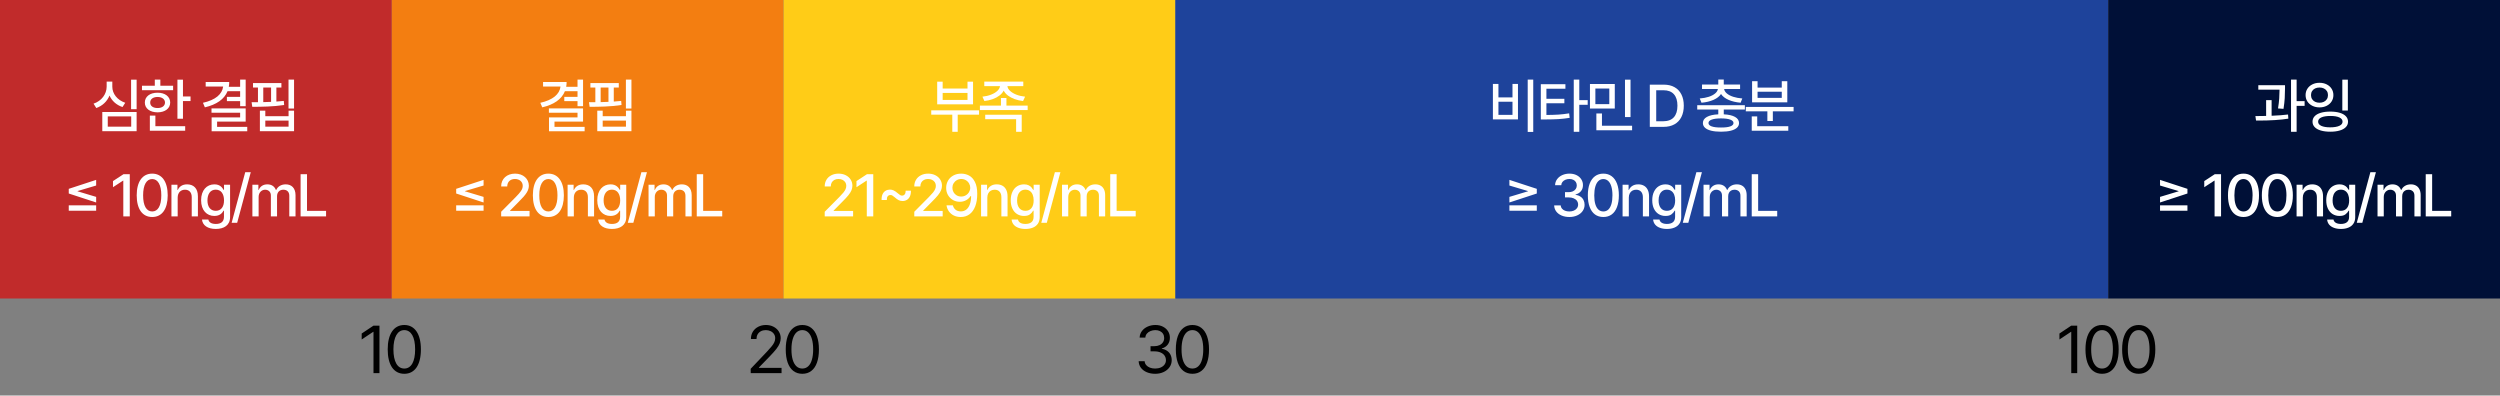 <svg width="670" height="106" viewBox="0 0 670 106" fill="none" xmlns="http://www.w3.org/2000/svg">
<rect x="0" y="0" width="670" height="106" fill="#808080" stroke="none"/>
<rect width="105" height="80" fill="#C12B2B"/>
<path d="M36.616 21.344V29.266H35.131V21.344H36.616ZM25.069 27.781C27.256 27.047 28.577 25.188 28.584 23.234V21.875H30.1V23.234C30.092 25.125 31.444 26.828 33.569 27.547L32.834 28.688C31.209 28.148 29.983 27.047 29.35 25.609C28.725 27.148 27.483 28.367 25.803 28.953L25.069 27.781ZM27.413 35.156V30.016H36.616V35.156H27.413ZM28.881 33.953H35.163V31.203H28.881V33.953ZM49.034 21.344V25.844H51.066V27.078H49.034V31.812H47.55V21.344H49.034ZM38.05 24.172V22.969H41.487V21.328H42.972V22.969H46.394V24.172H38.05ZM38.816 27.484C38.808 25.883 40.191 24.836 42.222 24.844C44.23 24.836 45.612 25.883 45.612 27.484C45.612 29.07 44.23 30.102 42.222 30.109C40.191 30.102 38.808 29.07 38.816 27.484ZM40.159 35.031V30.984H41.644V33.828H49.628V35.031H40.159ZM40.253 27.484C40.237 28.398 41.034 28.961 42.222 28.953C43.409 28.961 44.206 28.398 44.222 27.484C44.206 26.562 43.409 25.992 42.222 25.984C41.034 25.992 40.237 26.562 40.253 27.484ZM65.841 21.328V28.453H64.356V27.109H60.809V25.953H64.356V24.438H60.981C60.114 26.609 57.997 28.047 54.903 28.766L54.388 27.547C57.747 26.805 59.559 25.242 59.802 23.188H55.122V21.969H61.434C61.434 22.422 61.395 22.852 61.317 23.266H64.356V21.328H65.841ZM56.684 30.219V29.047H65.841V32.594H58.184V34H66.263V35.188H56.716V31.469H64.356V30.219H56.684ZM75.416 22.266V23.453H74.072V27.219C74.752 27.172 75.416 27.117 76.056 27.047L76.15 28.141C73.291 28.586 70.041 28.625 67.603 28.625L67.431 27.391C67.963 27.391 68.533 27.391 69.134 27.383V23.453H67.806V22.266H75.416ZM69.65 35.156V29.656H71.103V31.141H77.338V29.656H78.806V35.156H69.65ZM70.556 27.367C71.244 27.352 71.947 27.328 72.65 27.297V23.453H70.556V27.367ZM71.103 33.953H77.338V32.328H71.103V33.953ZM77.322 29.078V21.328H78.806V29.078H77.322ZM25.77 56.484H18.427V55.031H25.77V56.484ZM18.427 51.859V50.609L25.77 48.203V49.719L20.786 51.203V51.266L25.77 52.766V54.266L18.427 51.859ZM34.78 46.688V58H33.045V48.406H32.983L30.28 50.172V48.531L33.092 46.688H34.78ZM40.792 58.156C38.175 58.156 36.636 56.047 36.636 52.344C36.636 48.664 38.191 46.531 40.792 46.531C43.386 46.531 44.941 48.664 44.948 52.344C44.941 56.047 43.409 58.156 40.792 58.156ZM38.355 52.344C38.347 55.164 39.261 56.672 40.792 56.672C42.316 56.672 43.23 55.164 43.23 52.344C43.23 49.531 42.308 47.992 40.792 47.984C39.269 47.992 38.355 49.531 38.355 52.344ZM47.617 52.969V58H45.945V49.516H47.555V50.906H47.648C48.047 49.992 48.883 49.406 50.148 49.406C51.891 49.406 53.047 50.508 53.039 52.609V58H51.383V52.812C51.375 51.578 50.711 50.844 49.586 50.844C48.438 50.844 47.617 51.617 47.617 52.969ZM57.833 61.359C55.692 61.359 54.278 60.414 54.13 58.828H55.833C55.997 59.633 56.747 60.023 57.848 60.016C59.177 60.023 60.013 59.445 60.02 58.125V56.453H59.911C59.614 57 59.005 57.875 57.442 57.875C55.442 57.875 53.895 56.383 53.895 53.672C53.895 50.961 55.419 49.406 57.458 49.406C59.036 49.406 59.614 50.359 59.927 50.891H60.036V49.516H61.661V58.188C61.669 60.367 60.02 61.359 57.833 61.359ZM55.598 53.703C55.591 55.367 56.356 56.492 57.817 56.5C59.239 56.492 60.036 55.453 60.036 53.703C60.036 51.984 59.255 50.82 57.817 50.828C56.341 50.82 55.591 52.078 55.598 53.703ZM67.205 46.156L63.564 59.703H62.08L65.72 46.156H67.205ZM67.639 58V49.516H69.248V50.906H69.342C69.702 49.961 70.537 49.406 71.655 49.406C72.787 49.406 73.577 49.961 73.936 50.906H74.03C74.428 49.992 75.35 49.406 76.577 49.406C78.108 49.406 79.194 50.367 79.202 52.312V58H77.53V52.469C77.53 51.32 76.811 50.844 75.936 50.844C74.866 50.844 74.248 51.578 74.248 52.594V58H72.592V52.375C72.592 51.445 71.959 50.844 71.045 50.844C70.108 50.844 69.311 51.625 69.311 52.766V58H67.639ZM80.558 58V46.688H82.277V56.516H87.386V58H80.558Z" fill="white"/>
<rect width="105" height="80" transform="translate(105)" fill="#F37E11"/>
<path d="M156.259 21.328V28.453H154.775V27.109H151.228V25.953H154.775V24.438H151.4C150.533 26.609 148.416 28.047 145.322 28.766L144.806 27.547C148.166 26.805 149.978 25.242 150.22 23.188H145.541V21.969H151.853C151.853 22.422 151.814 22.852 151.736 23.266H154.775V21.328H156.259ZM147.103 30.219V29.047H156.259V32.594H148.603V34H156.681V35.188H147.134V31.469H154.775V30.219H147.103ZM165.834 22.266V23.453H164.491V27.219C165.17 27.172 165.834 27.117 166.475 27.047L166.569 28.141C163.709 28.586 160.459 28.625 158.022 28.625L157.85 27.391C158.381 27.391 158.952 27.391 159.553 27.383V23.453H158.225V22.266H165.834ZM160.069 35.156V29.656H161.522V31.141H167.756V29.656H169.225V35.156H160.069ZM160.975 27.367C161.663 27.352 162.366 27.328 163.069 27.297V23.453H160.975V27.367ZM161.522 33.953H167.756V32.328H161.522V33.953ZM167.741 29.078V21.328H169.225V29.078H167.741ZM129.598 56.484H122.255V55.031H129.598V56.484ZM122.255 51.859V50.609L129.598 48.203V49.719L124.614 51.203V51.266L129.598 52.766V54.266L122.255 51.859ZM134.311 58V56.75L138.233 52.797C139.475 51.508 140.092 50.789 140.092 49.797C140.092 48.68 139.186 47.969 137.998 47.969C136.741 47.969 135.944 48.766 135.936 49.969H134.311C134.295 47.898 135.873 46.531 138.03 46.531C140.209 46.531 141.717 47.914 141.733 49.75C141.717 51.016 141.123 52.023 138.998 54.109L136.702 56.438V56.531H141.92V58H134.311ZM146.964 58.156C144.347 58.156 142.808 56.047 142.808 52.344C142.808 48.664 144.363 46.531 146.964 46.531C149.558 46.531 151.113 48.664 151.12 52.344C151.113 56.047 149.581 58.156 146.964 58.156ZM144.527 52.344C144.519 55.164 145.433 56.672 146.964 56.672C148.488 56.672 149.402 55.164 149.402 52.344C149.402 49.531 148.48 47.992 146.964 47.984C145.441 47.992 144.527 49.531 144.527 52.344ZM153.789 52.969V58H152.117V49.516H153.727V50.906H153.82C154.219 49.992 155.055 49.406 156.32 49.406C158.062 49.406 159.219 50.508 159.211 52.609V58H157.555V52.812C157.547 51.578 156.883 50.844 155.758 50.844C154.609 50.844 153.789 51.617 153.789 52.969ZM164.005 61.359C161.864 61.359 160.45 60.414 160.302 58.828H162.005C162.169 59.633 162.919 60.023 164.02 60.016C165.348 60.023 166.184 59.445 166.192 58.125V56.453H166.083C165.786 57 165.177 57.875 163.614 57.875C161.614 57.875 160.067 56.383 160.067 53.672C160.067 50.961 161.591 49.406 163.63 49.406C165.208 49.406 165.786 50.359 166.098 50.891H166.208V49.516H167.833V58.188C167.841 60.367 166.192 61.359 164.005 61.359ZM161.77 53.703C161.763 55.367 162.528 56.492 163.989 56.5C165.411 56.492 166.208 55.453 166.208 53.703C166.208 51.984 165.427 50.82 163.989 50.828C162.513 50.82 161.763 52.078 161.77 53.703ZM173.377 46.156L169.736 59.703H168.252L171.892 46.156H173.377ZM173.811 58V49.516H175.42V50.906H175.514C175.873 49.961 176.709 49.406 177.827 49.406C178.959 49.406 179.748 49.961 180.108 50.906H180.202C180.6 49.992 181.522 49.406 182.748 49.406C184.28 49.406 185.366 50.367 185.373 52.312V58H183.702V52.469C183.702 51.32 182.983 50.844 182.108 50.844C181.038 50.844 180.42 51.578 180.42 52.594V58H178.764V52.375C178.764 51.445 178.131 50.844 177.217 50.844C176.28 50.844 175.483 51.625 175.483 52.766V58H173.811ZM186.73 58V46.688H188.448V56.516H193.558V58H186.73Z" fill="white"/>
<rect width="105" height="80" transform="translate(210)" fill="#FFCC17"/>
<path d="M262.384 30.734H256.666V35.328H255.213V30.734H249.572V29.562H262.384V30.734ZM251.166 21.891H252.634V23.719H259.291V21.891H260.775V27.969H251.166V21.891ZM259.291 26.781V24.906H252.634V26.781H259.291ZM274.241 23.078H269.983C270.035 23.537 270.274 23.963 270.702 24.359C271.129 24.755 271.691 25.091 272.389 25.367C273.092 25.638 273.871 25.818 274.725 25.906L274.178 27.078C273.371 26.984 272.621 26.812 271.928 26.562C271.235 26.307 270.634 25.987 270.123 25.602C269.618 25.211 269.241 24.771 268.991 24.281C268.741 24.771 268.363 25.211 267.858 25.602C267.353 25.987 266.754 26.307 266.061 26.562C265.373 26.812 264.626 26.984 263.819 27.078L263.288 25.906C264.131 25.818 264.902 25.638 265.6 25.367C266.303 25.091 266.866 24.755 267.288 24.359C267.715 23.958 267.952 23.531 267.998 23.078H263.788V21.875H274.241V23.078ZM262.616 28.297H268.256V26.266H269.725V28.297H275.413V29.5H262.616V28.297ZM264.038 30.75H273.819V35.328H272.319V31.938H264.038V30.75ZM221.022 56.75L224.944 52.797C225.418 52.307 225.78 51.911 226.03 51.609C226.28 51.302 226.47 51.005 226.6 50.719C226.735 50.427 226.803 50.12 226.803 49.797C226.803 49.432 226.712 49.112 226.53 48.836C226.347 48.56 226.097 48.346 225.78 48.195C225.462 48.044 225.105 47.969 224.709 47.969C224.293 47.969 223.928 48.052 223.616 48.219C223.308 48.385 223.069 48.62 222.897 48.922C222.73 49.219 222.647 49.568 222.647 49.969H221.022C221.017 49.292 221.173 48.693 221.491 48.172C221.808 47.651 222.251 47.247 222.819 46.961C223.386 46.675 224.027 46.531 224.741 46.531C225.454 46.531 226.09 46.672 226.647 46.953C227.209 47.229 227.647 47.612 227.959 48.102C228.277 48.591 228.439 49.141 228.444 49.75C228.439 50.182 228.355 50.599 228.194 51C228.032 51.396 227.756 51.839 227.366 52.328C226.975 52.812 226.423 53.406 225.709 54.109L223.412 56.438V56.531H228.631V58H221.022V56.75ZM234.034 58H232.3V48.406H232.237L229.534 50.172V48.531L232.347 46.688H234.034V58ZM236.266 53.594C236.25 52.974 236.339 52.456 236.531 52.039C236.729 51.622 237 51.315 237.344 51.117C237.693 50.914 238.083 50.812 238.516 50.812C238.875 50.812 239.208 50.888 239.516 51.039C239.828 51.185 240.193 51.438 240.609 51.797C240.885 52.036 241.099 52.2 241.25 52.289C241.401 52.378 241.568 52.422 241.75 52.422C242.052 52.422 242.292 52.307 242.469 52.078C242.646 51.849 242.729 51.521 242.719 51.094H244.125C244.141 51.708 244.049 52.224 243.852 52.641C243.659 53.057 243.388 53.367 243.039 53.57C242.695 53.773 242.312 53.875 241.891 53.875C241.521 53.875 241.177 53.8 240.859 53.648C240.547 53.497 240.187 53.24 239.781 52.875C239.495 52.635 239.279 52.474 239.133 52.391C238.987 52.307 238.823 52.266 238.641 52.266C238.333 52.266 238.091 52.375 237.914 52.594C237.737 52.807 237.656 53.141 237.672 53.594H236.266ZM245.028 56.75L248.95 52.797C249.424 52.307 249.786 51.911 250.036 51.609C250.286 51.302 250.476 51.005 250.606 50.719C250.742 50.427 250.809 50.12 250.809 49.797C250.809 49.432 250.718 49.112 250.536 48.836C250.354 48.56 250.104 48.346 249.786 48.195C249.468 48.044 249.111 47.969 248.716 47.969C248.299 47.969 247.934 48.052 247.622 48.219C247.315 48.385 247.075 48.62 246.903 48.922C246.736 49.219 246.653 49.568 246.653 49.969H245.028C245.023 49.292 245.179 48.693 245.497 48.172C245.815 47.651 246.257 47.247 246.825 46.961C247.393 46.675 248.033 46.531 248.747 46.531C249.46 46.531 250.096 46.672 250.653 46.953C251.216 47.229 251.653 47.612 251.966 48.102C252.283 48.591 252.445 49.141 252.45 49.75C252.445 50.182 252.361 50.599 252.2 51C252.039 51.396 251.762 51.839 251.372 52.328C250.981 52.812 250.429 53.406 249.716 54.109L247.419 56.438V56.531H252.637V58H245.028V56.75ZM257.603 46.531C258.364 46.531 259.064 46.703 259.705 47.047C260.351 47.385 260.877 47.958 261.283 48.766C261.694 49.568 261.9 50.625 261.9 51.938C261.9 53.245 261.72 54.365 261.361 55.297C261.002 56.229 260.489 56.94 259.822 57.43C259.16 57.914 258.379 58.156 257.478 58.156C256.796 58.156 256.181 58.026 255.634 57.766C255.093 57.5 254.65 57.13 254.306 56.656C253.968 56.182 253.754 55.641 253.666 55.031H255.369C255.489 55.521 255.731 55.914 256.095 56.211C256.46 56.503 256.921 56.651 257.478 56.656C258.056 56.656 258.551 56.495 258.962 56.172C259.379 55.844 259.697 55.372 259.916 54.758C260.14 54.143 260.254 53.406 260.259 52.547H260.119C259.811 53.026 259.403 53.401 258.892 53.672C258.387 53.943 257.832 54.078 257.228 54.078C256.556 54.078 255.942 53.919 255.384 53.602C254.827 53.279 254.384 52.836 254.056 52.273C253.733 51.706 253.572 51.068 253.572 50.359C253.572 49.646 253.739 48.997 254.072 48.414C254.405 47.831 254.877 47.372 255.486 47.039C256.101 46.7 256.806 46.531 257.603 46.531ZM255.244 50.312C255.244 50.745 255.345 51.143 255.548 51.508C255.752 51.867 256.03 52.151 256.384 52.359C256.744 52.568 257.15 52.672 257.603 52.672C258.046 52.672 258.452 52.565 258.822 52.352C259.197 52.133 259.491 51.841 259.705 51.477C259.918 51.112 260.025 50.724 260.025 50.312C260.025 49.906 259.921 49.523 259.712 49.164C259.504 48.8 259.218 48.51 258.853 48.297C258.489 48.078 258.082 47.969 257.634 47.969C257.192 47.969 256.788 48.075 256.423 48.289C256.059 48.497 255.77 48.781 255.556 49.141C255.348 49.495 255.244 49.885 255.244 50.312ZM264.6 58H262.928V49.516H264.537V50.906H264.631C264.834 50.432 265.147 50.065 265.569 49.805C265.996 49.539 266.517 49.406 267.131 49.406C267.715 49.406 268.222 49.529 268.655 49.773C269.092 50.018 269.428 50.38 269.662 50.859C269.902 51.339 270.022 51.922 270.022 52.609V58H268.366V52.812C268.36 52.193 268.199 51.711 267.881 51.367C267.569 51.018 267.131 50.844 266.569 50.844C266.183 50.844 265.842 50.927 265.545 51.094C265.248 51.26 265.017 51.505 264.85 51.828C264.683 52.146 264.6 52.526 264.6 52.969V58ZM274.816 61.359C274.107 61.359 273.482 61.258 272.941 61.055C272.399 60.857 271.969 60.568 271.652 60.188C271.339 59.807 271.159 59.354 271.112 58.828H272.816C272.894 59.219 273.105 59.513 273.448 59.711C273.797 59.914 274.248 60.016 274.8 60.016C275.498 60.016 276.037 59.862 276.417 59.555C276.803 59.247 276.998 58.771 277.003 58.125V56.453H276.894C276.68 56.844 276.386 57.18 276.011 57.461C275.641 57.737 275.112 57.875 274.425 57.875C273.748 57.875 273.141 57.711 272.605 57.383C272.068 57.055 271.646 56.575 271.339 55.945C271.032 55.31 270.878 54.552 270.878 53.672C270.878 52.792 271.032 52.031 271.339 51.391C271.646 50.745 272.068 50.253 272.605 49.914C273.146 49.575 273.758 49.406 274.441 49.406C274.925 49.406 275.329 49.487 275.652 49.648C275.98 49.805 276.232 49.987 276.409 50.195C276.586 50.398 276.753 50.63 276.909 50.891H277.019V49.516H278.644V58.188C278.644 58.891 278.48 59.479 278.152 59.953C277.829 60.427 277.378 60.779 276.8 61.008C276.227 61.242 275.566 61.359 274.816 61.359ZM272.581 53.703C272.576 54.557 272.766 55.237 273.152 55.742C273.537 56.242 274.086 56.495 274.8 56.5C275.508 56.495 276.055 56.247 276.441 55.758C276.826 55.268 277.019 54.583 277.019 53.703C277.019 53.125 276.933 52.62 276.761 52.188C276.589 51.755 276.336 51.422 276.003 51.188C275.67 50.948 275.269 50.828 274.8 50.828C274.321 50.828 273.915 50.953 273.581 51.203C273.248 51.448 272.995 51.789 272.823 52.227C272.657 52.659 272.576 53.151 272.581 53.703ZM280.547 59.703H279.062L282.703 46.156H284.188L280.547 59.703ZM284.622 49.516H286.231V50.906H286.325C286.507 50.432 286.799 50.065 287.2 49.805C287.601 49.539 288.08 49.406 288.637 49.406C289.195 49.406 289.669 49.536 290.059 49.797C290.45 50.057 290.736 50.427 290.919 50.906H291.012C291.216 50.443 291.539 50.078 291.981 49.812C292.429 49.542 292.955 49.406 293.559 49.406C294.08 49.406 294.536 49.516 294.927 49.734C295.322 49.948 295.63 50.273 295.848 50.711C296.072 51.148 296.184 51.682 296.184 52.312V58H294.512V52.469C294.512 51.922 294.364 51.516 294.067 51.25C293.77 50.979 293.387 50.844 292.919 50.844C292.57 50.844 292.268 50.919 292.012 51.07C291.757 51.216 291.562 51.422 291.427 51.688C291.296 51.953 291.231 52.255 291.231 52.594V58H289.575V52.375C289.575 52.068 289.51 51.8 289.38 51.57C289.249 51.336 289.067 51.156 288.833 51.031C288.598 50.906 288.33 50.844 288.028 50.844C287.716 50.844 287.427 50.927 287.161 51.094C286.895 51.255 286.684 51.482 286.528 51.773C286.372 52.065 286.294 52.396 286.294 52.766V58H284.622V49.516ZM297.541 46.688H299.259V56.516H304.369V58H297.541V46.688Z" fill="white"/>
<rect width="250" height="80" transform="translate(315)" fill="#1E439B"/>
<path d="M410.909 35.359H409.425V21.328H410.909V35.359ZM400.097 22.5H401.581V26.094H405.347V22.5H406.816V32H400.097V22.5ZM405.347 30.781V27.266H401.581V30.781H405.347ZM419.531 23.781H414.438V26.484H419.25V27.672H414.438V30.812C415.688 30.802 416.773 30.768 417.695 30.711C418.622 30.648 419.568 30.537 420.531 30.375L420.672 31.578C419.656 31.745 418.654 31.859 417.664 31.922C416.674 31.979 415.474 32.01 414.062 32.016H412.938V22.562H419.531V23.781ZM421.766 21.328H423.25V26.844H425.5V28.094H423.25V35.328H421.766V21.328ZM432.763 29.094H426.106V22.516H432.763V29.094ZM431.294 27.906V23.719H427.559V27.906H431.294ZM427.825 30.406H429.325V33.688H437.403V34.906H427.825V30.406ZM435.497 21.344H436.981V31.375H435.497V21.344ZM442.147 34V22.688H445.928C447.032 22.688 447.983 22.914 448.78 23.367C449.582 23.815 450.194 24.463 450.616 25.312C451.043 26.156 451.256 27.162 451.256 28.328C451.256 29.5 451.04 30.513 450.608 31.367C450.181 32.216 449.561 32.867 448.748 33.32C447.936 33.773 446.959 34 445.819 34H442.147ZM445.725 32.5C446.996 32.495 447.952 32.135 448.592 31.422C449.233 30.708 449.553 29.677 449.553 28.328C449.553 26.984 449.235 25.958 448.6 25.25C447.97 24.542 447.043 24.188 445.819 24.188H443.866V32.5H445.725ZM467.625 29.359H461.969V30.641C463.276 30.703 464.284 30.935 464.992 31.336C465.701 31.732 466.057 32.276 466.062 32.969C466.062 33.469 465.872 33.893 465.492 34.242C465.112 34.591 464.56 34.854 463.836 35.031C463.117 35.208 462.25 35.297 461.234 35.297C460.214 35.297 459.339 35.208 458.609 35.031C457.885 34.854 457.331 34.591 456.945 34.242C456.565 33.893 456.375 33.469 456.375 32.969C456.375 32.276 456.732 31.732 457.445 31.336C458.164 30.935 459.182 30.703 460.5 30.641V29.359H454.859V28.188H467.625V29.359ZM455.531 26.391C456.443 26.318 457.253 26.167 457.961 25.938C458.669 25.703 459.234 25.406 459.656 25.047C460.083 24.688 460.331 24.287 460.398 23.844H456.141V22.656H460.5V21.312H461.969V22.656H466.344V23.844H462.062C462.13 24.287 462.375 24.688 462.797 25.047C463.224 25.406 463.792 25.703 464.5 25.938C465.214 26.167 466.026 26.318 466.938 26.391L466.484 27.531C465.255 27.422 464.18 27.167 463.258 26.766C462.336 26.365 461.661 25.841 461.234 25.195C460.802 25.841 460.128 26.365 459.211 26.766C458.294 27.167 457.224 27.422 456 27.531L455.531 26.391ZM457.875 32.969C457.87 33.365 458.156 33.667 458.734 33.875C459.318 34.083 460.151 34.182 461.234 34.172C462.307 34.182 463.133 34.083 463.711 33.875C464.289 33.667 464.578 33.365 464.578 32.969C464.578 32.573 464.286 32.268 463.703 32.055C463.125 31.841 462.302 31.734 461.234 31.734C460.151 31.734 459.318 31.841 458.734 32.055C458.156 32.268 457.87 32.573 457.875 32.969ZM480.684 29.844H475.122V32.422H473.653V29.844H467.872V28.656H480.684V29.844ZM469.466 31.203H470.934V33.828H479.263V35.031H469.466V31.203ZM469.559 21.766H471.028V23.469H477.513V21.766H478.997V27.422H469.559V21.766ZM477.513 26.234V24.578H471.028V26.234H477.513ZM404.52 55.031H411.864V56.484H404.52V55.031ZM404.52 52.766L409.489 51.266V51.203L404.52 49.719V48.203L411.864 50.609V51.859L404.52 54.266V52.766ZM420.592 58.156C419.821 58.156 419.129 58.026 418.514 57.766C417.905 57.505 417.423 57.141 417.069 56.672C416.72 56.198 416.535 55.656 416.514 55.047H418.264C418.285 55.37 418.397 55.656 418.6 55.906C418.808 56.151 419.084 56.341 419.428 56.477C419.772 56.607 420.155 56.672 420.577 56.672C421.03 56.672 421.433 56.596 421.787 56.445C422.147 56.289 422.428 56.07 422.631 55.789C422.834 55.508 422.936 55.188 422.936 54.828C422.936 54.453 422.834 54.122 422.631 53.836C422.433 53.544 422.142 53.318 421.756 53.156C421.371 52.99 420.915 52.906 420.389 52.906H419.42V51.5H420.389C420.816 51.5 421.194 51.427 421.522 51.281C421.855 51.13 422.113 50.919 422.295 50.648C422.483 50.378 422.577 50.062 422.577 49.703C422.577 49.359 422.496 49.057 422.334 48.797C422.173 48.536 421.944 48.333 421.647 48.188C421.35 48.042 421.004 47.969 420.608 47.969C420.228 47.969 419.871 48.036 419.537 48.172C419.209 48.307 418.944 48.503 418.741 48.758C418.537 49.008 418.431 49.297 418.42 49.625H416.764C416.78 49.026 416.959 48.492 417.303 48.023C417.652 47.55 418.118 47.182 418.702 46.922C419.285 46.661 419.926 46.531 420.623 46.531C421.347 46.531 421.983 46.669 422.53 46.945C423.077 47.221 423.498 47.596 423.795 48.07C424.092 48.539 424.238 49.052 424.233 49.609C424.238 50.245 424.061 50.784 423.702 51.227C423.342 51.669 422.853 51.969 422.233 52.125V52.203C422.743 52.276 423.181 52.435 423.545 52.68C423.915 52.919 424.194 53.229 424.381 53.609C424.574 53.99 424.67 54.417 424.67 54.891C424.67 55.51 424.493 56.07 424.139 56.57C423.79 57.065 423.303 57.453 422.678 57.734C422.058 58.016 421.363 58.156 420.592 58.156ZM429.698 58.156C428.829 58.156 428.081 57.93 427.456 57.477C426.836 57.018 426.362 56.354 426.034 55.484C425.706 54.615 425.542 53.568 425.542 52.344C425.542 51.125 425.706 50.081 426.034 49.211C426.368 48.341 426.844 47.677 427.464 47.219C428.089 46.76 428.834 46.531 429.698 46.531C430.558 46.531 431.297 46.76 431.917 47.219C432.542 47.677 433.021 48.341 433.355 49.211C433.688 50.081 433.855 51.125 433.855 52.344C433.855 53.568 433.688 54.617 433.355 55.492C433.027 56.362 432.553 57.023 431.933 57.477C431.313 57.93 430.568 58.156 429.698 58.156ZM427.261 52.383C427.261 53.305 427.357 54.086 427.55 54.727C427.743 55.367 428.021 55.852 428.386 56.18C428.751 56.508 429.188 56.672 429.698 56.672C430.209 56.672 430.646 56.508 431.011 56.18C431.376 55.846 431.654 55.357 431.847 54.711C432.04 54.065 432.136 53.276 432.136 52.344C432.136 51.417 432.037 50.628 431.839 49.977C431.646 49.325 431.368 48.833 431.003 48.5C430.639 48.161 430.204 47.99 429.698 47.984C429.188 47.984 428.751 48.156 428.386 48.5C428.021 48.839 427.743 49.339 427.55 50C427.357 50.656 427.261 51.45 427.261 52.383ZM436.523 58H434.852V49.516H436.461V50.906H436.555C436.758 50.432 437.07 50.065 437.492 49.805C437.919 49.539 438.44 49.406 439.055 49.406C439.638 49.406 440.146 49.529 440.578 49.773C441.016 50.018 441.352 50.38 441.586 50.859C441.826 51.339 441.945 51.922 441.945 52.609V58H440.289V52.812C440.284 52.193 440.122 51.711 439.805 51.367C439.492 51.018 439.055 50.844 438.492 50.844C438.107 50.844 437.766 50.927 437.469 51.094C437.172 51.26 436.94 51.505 436.773 51.828C436.607 52.146 436.523 52.526 436.523 52.969V58ZM446.739 61.359C446.031 61.359 445.406 61.258 444.864 61.055C444.322 60.857 443.893 60.568 443.575 60.188C443.262 59.807 443.083 59.354 443.036 58.828H444.739C444.817 59.219 445.028 59.513 445.372 59.711C445.721 59.914 446.171 60.016 446.723 60.016C447.421 60.016 447.96 59.862 448.341 59.555C448.726 59.247 448.921 58.771 448.927 58.125V56.453H448.817C448.604 56.844 448.309 57.18 447.934 57.461C447.565 57.737 447.036 57.875 446.348 57.875C445.671 57.875 445.065 57.711 444.528 57.383C443.992 57.055 443.57 56.575 443.262 55.945C442.955 55.31 442.802 54.552 442.802 53.672C442.802 52.792 442.955 52.031 443.262 51.391C443.57 50.745 443.992 50.253 444.528 49.914C445.07 49.575 445.682 49.406 446.364 49.406C446.848 49.406 447.252 49.487 447.575 49.648C447.903 49.805 448.156 49.987 448.333 50.195C448.51 50.398 448.677 50.63 448.833 50.891H448.942V49.516H450.567V58.188C450.567 58.891 450.403 59.479 450.075 59.953C449.752 60.427 449.302 60.779 448.723 61.008C448.151 61.242 447.489 61.359 446.739 61.359ZM444.505 53.703C444.499 54.557 444.69 55.237 445.075 55.742C445.46 56.242 446.01 56.495 446.723 56.5C447.432 56.495 447.979 56.247 448.364 55.758C448.749 55.268 448.942 54.583 448.942 53.703C448.942 53.125 448.856 52.62 448.684 52.188C448.512 51.755 448.26 51.422 447.927 51.188C447.593 50.948 447.192 50.828 446.723 50.828C446.244 50.828 445.838 50.953 445.505 51.203C445.171 51.448 444.919 51.789 444.747 52.227C444.58 52.659 444.499 53.151 444.505 53.703ZM452.47 59.703H450.986L454.627 46.156H456.111L452.47 59.703ZM456.545 49.516H458.155V50.906H458.248C458.431 50.432 458.722 50.065 459.123 49.805C459.524 49.539 460.004 49.406 460.561 49.406C461.118 49.406 461.592 49.536 461.983 49.797C462.373 50.057 462.66 50.427 462.842 50.906H462.936C463.139 50.443 463.462 50.078 463.905 49.812C464.353 49.542 464.879 49.406 465.483 49.406C466.004 49.406 466.459 49.516 466.85 49.734C467.246 49.948 467.553 50.273 467.772 50.711C467.996 51.148 468.108 51.682 468.108 52.312V58H466.436V52.469C466.436 51.922 466.288 51.516 465.991 51.25C465.694 50.979 465.311 50.844 464.842 50.844C464.493 50.844 464.191 50.919 463.936 51.07C463.681 51.216 463.485 51.422 463.35 51.688C463.22 51.953 463.155 52.255 463.155 52.594V58H461.498V52.375C461.498 52.068 461.433 51.8 461.303 51.57C461.173 51.336 460.991 51.156 460.756 51.031C460.522 50.906 460.254 50.844 459.952 50.844C459.639 50.844 459.35 50.927 459.084 51.094C458.819 51.255 458.608 51.482 458.452 51.773C458.295 52.065 458.217 52.396 458.217 52.766V58H456.545V49.516ZM469.464 46.688H471.183V56.516H476.292V58H469.464V46.688Z" fill="white"/>
<rect width="105" height="80" transform="translate(565)" fill="#001037"/>
<path d="M612.384 23.688C612.379 24.62 612.353 25.495 612.306 26.312C612.259 27.13 612.15 28.083 611.978 29.172L610.509 29.062C610.671 28.068 610.778 27.174 610.83 26.383C610.882 25.591 610.91 24.807 610.916 24.031H605.228V22.828H612.384V23.688ZM604.447 31.109C605.723 31.099 606.681 31.086 607.322 31.07V26.828H608.791V31.023C610.567 30.951 612.035 30.838 613.197 30.688L613.275 31.797C611.145 32.141 608.476 32.312 605.267 32.312H604.619L604.447 31.109ZM613.994 21.328H615.494V27.109H617.634V28.375H615.494V35.328H613.994V21.328ZM629.225 29.625H627.741V21.344H629.225V29.625ZM617.897 25.484C617.897 24.849 618.058 24.281 618.381 23.781C618.704 23.281 619.149 22.891 619.717 22.609C620.285 22.328 620.923 22.188 621.631 22.188C622.34 22.188 622.975 22.328 623.538 22.609C624.105 22.891 624.548 23.281 624.866 23.781C625.189 24.281 625.35 24.849 625.35 25.484C625.35 26.12 625.189 26.688 624.866 27.188C624.548 27.688 624.105 28.078 623.538 28.359C622.975 28.641 622.34 28.781 621.631 28.781C620.923 28.781 620.285 28.641 619.717 28.359C619.149 28.078 618.704 27.69 618.381 27.195C618.058 26.695 617.897 26.125 617.897 25.484ZM619.35 25.484C619.35 25.891 619.446 26.25 619.639 26.562C619.832 26.87 620.1 27.109 620.444 27.281C620.793 27.448 621.189 27.531 621.631 27.531C622.069 27.531 622.459 27.448 622.803 27.281C623.147 27.109 623.415 26.87 623.608 26.562C623.801 26.25 623.897 25.891 623.897 25.484C623.897 25.078 623.801 24.721 623.608 24.414C623.415 24.107 623.147 23.87 622.803 23.703C622.459 23.537 622.069 23.453 621.631 23.453C621.189 23.453 620.793 23.537 620.444 23.703C620.1 23.87 619.832 24.107 619.639 24.414C619.446 24.721 619.35 25.078 619.35 25.484ZM619.756 32.609C619.756 32.042 619.946 31.555 620.327 31.148C620.712 30.742 621.261 30.435 621.975 30.227C622.689 30.013 623.538 29.906 624.522 29.906C625.491 29.906 626.332 30.013 627.045 30.227C627.759 30.435 628.308 30.745 628.694 31.156C629.079 31.562 629.272 32.047 629.272 32.609C629.272 33.172 629.079 33.654 628.694 34.055C628.308 34.461 627.759 34.768 627.045 34.977C626.332 35.19 625.491 35.297 624.522 35.297C623.538 35.297 622.689 35.19 621.975 34.977C621.261 34.768 620.712 34.461 620.327 34.055C619.946 33.654 619.756 33.172 619.756 32.609ZM621.256 32.609C621.256 33.089 621.538 33.461 622.1 33.727C622.668 33.992 623.462 34.125 624.483 34.125C625.53 34.125 626.345 33.992 626.928 33.727C627.517 33.461 627.808 33.089 627.803 32.609C627.808 32.12 627.524 31.742 626.952 31.477C626.384 31.211 625.59 31.078 624.569 31.078C623.506 31.078 622.689 31.208 622.116 31.469C621.543 31.729 621.256 32.109 621.256 32.609ZM578.889 55.031H586.233V56.484H578.889V55.031ZM578.889 52.766L583.858 51.266V51.203L578.889 49.719V48.203L586.233 50.609V51.859L578.889 54.266V52.766ZM595.242 58H593.508V48.406H593.445L590.742 50.172V48.531L593.555 46.688H595.242V58ZM601.255 58.156C600.385 58.156 599.637 57.93 599.012 57.477C598.393 57.018 597.919 56.354 597.591 55.484C597.262 54.615 597.098 53.568 597.098 52.344C597.098 51.125 597.262 50.081 597.591 49.211C597.924 48.341 598.401 47.677 599.02 47.219C599.645 46.76 600.39 46.531 601.255 46.531C602.114 46.531 602.854 46.76 603.473 47.219C604.098 47.677 604.578 48.341 604.911 49.211C605.244 50.081 605.411 51.125 605.411 52.344C605.411 53.568 605.244 54.617 604.911 55.492C604.583 56.362 604.109 57.023 603.489 57.477C602.869 57.93 602.124 58.156 601.255 58.156ZM598.817 52.383C598.817 53.305 598.914 54.086 599.106 54.727C599.299 55.367 599.578 55.852 599.942 56.18C600.307 56.508 600.744 56.672 601.255 56.672C601.765 56.672 602.203 56.508 602.567 56.18C602.932 55.846 603.21 55.357 603.403 54.711C603.596 54.065 603.692 53.276 603.692 52.344C603.692 51.417 603.593 50.628 603.395 49.977C603.203 49.325 602.924 48.833 602.559 48.5C602.195 48.161 601.76 47.99 601.255 47.984C600.744 47.984 600.307 48.156 599.942 48.5C599.578 48.839 599.299 49.339 599.106 50C598.914 50.656 598.817 51.45 598.817 52.383ZM610.33 58.156C609.46 58.156 608.712 57.93 608.087 57.477C607.468 57.018 606.994 56.354 606.666 55.484C606.337 54.615 606.173 53.568 606.173 52.344C606.173 51.125 606.337 50.081 606.666 49.211C606.999 48.341 607.476 47.677 608.095 47.219C608.72 46.76 609.465 46.531 610.33 46.531C611.189 46.531 611.929 46.76 612.548 47.219C613.173 47.677 613.653 48.341 613.986 49.211C614.319 50.081 614.486 51.125 614.486 52.344C614.486 53.568 614.319 54.617 613.986 55.492C613.658 56.362 613.184 57.023 612.564 57.477C611.944 57.93 611.199 58.156 610.33 58.156ZM607.892 52.383C607.892 53.305 607.989 54.086 608.181 54.727C608.374 55.367 608.653 55.852 609.017 56.18C609.382 56.508 609.819 56.672 610.33 56.672C610.84 56.672 611.278 56.508 611.642 56.18C612.007 55.846 612.285 55.357 612.478 54.711C612.671 54.065 612.767 53.276 612.767 52.344C612.767 51.417 612.668 50.628 612.47 49.977C612.278 49.325 611.999 48.833 611.634 48.5C611.27 48.161 610.835 47.99 610.33 47.984C609.819 47.984 609.382 48.156 609.017 48.5C608.653 48.839 608.374 49.339 608.181 50C607.989 50.656 607.892 51.45 607.892 52.383ZM617.155 58H615.483V49.516H617.092V50.906H617.186C617.389 50.432 617.702 50.065 618.123 49.805C618.551 49.539 619.071 49.406 619.686 49.406C620.269 49.406 620.777 49.529 621.209 49.773C621.647 50.018 621.983 50.38 622.217 50.859C622.457 51.339 622.577 51.922 622.577 52.609V58H620.92V52.812C620.915 52.193 620.754 51.711 620.436 51.367C620.123 51.018 619.686 50.844 619.123 50.844C618.738 50.844 618.397 50.927 618.1 51.094C617.803 51.26 617.571 51.505 617.405 51.828C617.238 52.146 617.155 52.526 617.155 52.969V58ZM627.37 61.359C626.662 61.359 626.037 61.258 625.495 61.055C624.954 60.857 624.524 60.568 624.206 60.188C623.894 59.807 623.714 59.354 623.667 58.828H625.37C625.448 59.219 625.659 59.513 626.003 59.711C626.352 59.914 626.803 60.016 627.355 60.016C628.053 60.016 628.592 59.862 628.972 59.555C629.357 59.247 629.553 58.771 629.558 58.125V56.453H629.448C629.235 56.844 628.941 57.18 628.566 57.461C628.196 57.737 627.667 57.875 626.98 57.875C626.303 57.875 625.696 57.711 625.159 57.383C624.623 57.055 624.201 56.575 623.894 55.945C623.586 55.31 623.433 54.552 623.433 53.672C623.433 52.792 623.586 52.031 623.894 51.391C624.201 50.745 624.623 50.253 625.159 49.914C625.701 49.575 626.313 49.406 626.995 49.406C627.48 49.406 627.883 49.487 628.206 49.648C628.534 49.805 628.787 49.987 628.964 50.195C629.141 50.398 629.308 50.63 629.464 50.891H629.573V49.516H631.198V58.188C631.198 58.891 631.034 59.479 630.706 59.953C630.383 60.427 629.933 60.779 629.355 61.008C628.782 61.242 628.12 61.359 627.37 61.359ZM625.136 53.703C625.131 54.557 625.321 55.237 625.706 55.742C626.092 56.242 626.641 56.495 627.355 56.5C628.063 56.495 628.61 56.247 628.995 55.758C629.381 55.268 629.573 54.583 629.573 53.703C629.573 53.125 629.487 52.62 629.316 52.188C629.144 51.755 628.891 51.422 628.558 51.188C628.224 50.948 627.823 50.828 627.355 50.828C626.876 50.828 626.469 50.953 626.136 51.203C625.803 51.448 625.55 51.789 625.378 52.227C625.211 52.659 625.131 53.151 625.136 53.703ZM633.102 59.703H631.617L635.258 46.156H636.742L633.102 59.703ZM637.177 49.516H638.786V50.906H638.88C639.062 50.432 639.354 50.065 639.755 49.805C640.156 49.539 640.635 49.406 641.192 49.406C641.749 49.406 642.223 49.536 642.614 49.797C643.005 50.057 643.291 50.427 643.473 50.906H643.567C643.77 50.443 644.093 50.078 644.536 49.812C644.984 49.542 645.51 49.406 646.114 49.406C646.635 49.406 647.091 49.516 647.481 49.734C647.877 49.948 648.184 50.273 648.403 50.711C648.627 51.148 648.739 51.682 648.739 52.312V58H647.067V52.469C647.067 51.922 646.919 51.516 646.622 51.25C646.325 50.979 645.942 50.844 645.473 50.844C645.124 50.844 644.822 50.919 644.567 51.07C644.312 51.216 644.117 51.422 643.981 51.688C643.851 51.953 643.786 52.255 643.786 52.594V58H642.13V52.375C642.13 52.068 642.065 51.8 641.934 51.57C641.804 51.336 641.622 51.156 641.387 51.031C641.153 50.906 640.885 50.844 640.583 50.844C640.27 50.844 639.981 50.927 639.716 51.094C639.45 51.255 639.239 51.482 639.083 51.773C638.927 52.065 638.848 52.396 638.848 52.766V58H637.177V49.516ZM650.095 46.688H651.814V56.516H656.923V58H650.095V46.688Z" fill="white"/>
<path d="M101.695 87.273V100H100.096V88.926H100.025L96.932 90.982V89.383L100.096 87.273H101.695ZM108.354 100.176C105.533 100.176 103.898 97.803 103.907 93.637C103.898 89.506 105.55 87.098 108.354 87.098C111.149 87.098 112.801 89.506 112.801 93.637C112.801 97.803 111.175 100.176 108.354 100.176ZM105.436 93.637C105.445 96.933 106.508 98.769 108.354 98.769C110.191 98.769 111.263 96.933 111.254 93.637C111.263 90.341 110.182 88.478 108.354 88.469C106.526 88.478 105.445 90.341 105.436 93.637Z" fill="black"/>
<path d="M201.178 98.84L205.52 94.269C206.088 93.66 206.521 93.171 206.82 92.802C207.125 92.427 207.356 92.066 207.515 91.721C207.673 91.375 207.752 91.012 207.752 90.631C207.752 90.203 207.641 89.828 207.418 89.506C207.195 89.178 206.891 88.923 206.504 88.741C206.123 88.56 205.695 88.469 205.221 88.469C204.723 88.469 204.286 88.571 203.911 88.776C203.536 88.976 203.246 89.254 203.041 89.611C202.842 89.969 202.742 90.385 202.742 90.859H201.248C201.242 90.121 201.412 89.468 201.758 88.899C202.109 88.331 202.593 87.889 203.208 87.572C203.823 87.256 204.512 87.098 205.273 87.098C206.029 87.098 206.706 87.253 207.304 87.564C207.907 87.874 208.379 88.299 208.719 88.838C209.059 89.377 209.229 89.975 209.229 90.631C209.223 91.117 209.132 91.583 208.956 92.028C208.786 92.468 208.493 92.957 208.077 93.496C207.661 94.035 207.072 94.697 206.311 95.482L203.393 98.488V98.594H209.457V100H201.195L201.178 98.84ZM215.026 100.176C214.088 100.176 213.286 99.921 212.618 99.411C211.955 98.901 211.449 98.157 211.097 97.179C210.751 96.2 210.579 95.019 210.579 93.637C210.579 92.272 210.751 91.1 211.097 90.121C211.449 89.137 211.958 88.387 212.626 87.871C213.294 87.356 214.094 87.098 215.026 87.098C215.952 87.098 216.748 87.356 217.416 87.871C218.084 88.387 218.594 89.137 218.946 90.121C219.297 91.1 219.473 92.272 219.473 93.637C219.473 95.019 219.297 96.2 218.946 97.179C218.6 98.157 218.093 98.901 217.425 99.411C216.763 99.921 215.963 100.176 215.026 100.176ZM212.108 93.637C212.108 94.727 212.222 95.655 212.451 96.423C212.685 97.19 213.019 97.773 213.453 98.172C213.886 98.57 214.411 98.769 215.026 98.769C215.635 98.769 216.157 98.57 216.59 98.172C217.03 97.773 217.361 97.19 217.583 96.423C217.812 95.655 217.926 94.727 217.926 93.637C217.926 92.547 217.812 91.615 217.583 90.842C217.355 90.068 217.024 89.48 216.59 89.075C216.157 88.671 215.635 88.469 215.026 88.469C214.416 88.469 213.895 88.671 213.461 89.075C213.028 89.48 212.694 90.068 212.459 90.842C212.225 91.615 212.108 92.547 212.108 93.637Z" fill="black"/>
<path d="M309.59 100.176C308.752 100.176 308.002 100.035 307.34 99.754C306.678 99.473 306.153 99.077 305.767 98.567C305.386 98.052 305.184 97.463 305.16 96.801H306.76C306.789 97.199 306.93 97.548 307.182 97.847C307.434 98.14 307.768 98.368 308.184 98.532C308.6 98.69 309.062 98.769 309.572 98.769C310.129 98.769 310.627 98.676 311.066 98.488C311.506 98.301 311.849 98.037 312.095 97.697C312.347 97.357 312.473 96.971 312.473 96.537C312.467 96.074 312.344 95.664 312.104 95.307C311.863 94.949 311.509 94.671 311.04 94.472C310.577 94.267 310.023 94.164 309.379 94.164H308.342V92.775H309.379C309.889 92.775 310.343 92.685 310.741 92.503C311.14 92.321 311.447 92.066 311.664 91.738C311.887 91.404 311.998 91.023 311.998 90.596C311.998 90.174 311.901 89.805 311.708 89.488C311.515 89.166 311.239 88.917 310.882 88.741C310.524 88.56 310.105 88.469 309.625 88.469C309.168 88.475 308.737 88.56 308.333 88.724C307.935 88.882 307.609 89.113 307.357 89.418C307.111 89.717 306.977 90.068 306.953 90.473H305.424C305.447 89.816 305.649 89.233 306.03 88.724C306.417 88.208 306.927 87.81 307.56 87.528C308.198 87.241 308.893 87.098 309.643 87.098C310.428 87.098 311.113 87.253 311.699 87.564C312.291 87.874 312.745 88.29 313.062 88.811C313.378 89.333 313.533 89.898 313.527 90.508C313.533 91.223 313.343 91.835 312.956 92.345C312.569 92.849 312.039 93.197 311.365 93.391V93.478C311.91 93.561 312.382 93.742 312.78 94.023C313.185 94.299 313.492 94.653 313.703 95.087C313.914 95.515 314.02 95.998 314.02 96.537C314.02 97.223 313.826 97.844 313.439 98.4C313.059 98.951 312.531 99.385 311.857 99.701C311.184 100.018 310.428 100.176 309.59 100.176ZM319.571 100.176C318.633 100.176 317.83 99.921 317.163 99.411C316.5 98.901 315.994 98.157 315.642 97.179C315.296 96.2 315.123 95.019 315.123 93.637C315.123 92.272 315.296 91.1 315.642 90.121C315.994 89.137 316.503 88.387 317.171 87.871C317.839 87.356 318.639 87.098 319.571 87.098C320.496 87.098 321.293 87.356 321.961 87.871C322.629 88.387 323.139 89.137 323.491 90.121C323.842 91.1 324.018 92.272 324.018 93.637C324.018 95.019 323.842 96.2 323.491 97.179C323.145 98.157 322.638 98.901 321.97 99.411C321.308 99.921 320.508 100.176 319.571 100.176ZM316.653 93.637C316.653 94.727 316.767 95.655 316.996 96.423C317.23 97.19 317.564 97.773 317.997 98.172C318.431 98.57 318.955 98.769 319.571 98.769C320.18 98.769 320.702 98.57 321.135 98.172C321.575 97.773 321.906 97.19 322.128 96.423C322.357 95.655 322.471 94.727 322.471 93.637C322.471 92.547 322.357 91.615 322.128 90.842C321.9 90.068 321.569 89.48 321.135 89.075C320.702 88.671 320.18 88.469 319.571 88.469C318.961 88.469 318.44 88.671 318.006 89.075C317.573 89.48 317.239 90.068 317.004 90.842C316.77 91.615 316.653 92.547 316.653 93.637Z" fill="black"/>
<path d="M556.695 100H555.096V88.926H555.025L551.932 90.982V89.383L555.096 87.273H556.695V100ZM563.354 100.176C562.416 100.176 561.614 99.921 560.946 99.411C560.284 98.901 559.777 98.157 559.425 97.179C559.079 96.2 558.907 95.019 558.907 93.637C558.907 92.272 559.079 91.1 559.425 90.121C559.777 89.137 560.287 88.387 560.954 87.871C561.622 87.356 562.422 87.098 563.354 87.098C564.28 87.098 565.077 87.356 565.745 87.871C566.412 88.387 566.922 89.137 567.274 90.121C567.625 91.1 567.801 92.272 567.801 93.637C567.801 95.019 567.625 96.2 567.274 97.179C566.928 98.157 566.421 98.901 565.753 99.411C565.091 99.921 564.291 100.176 563.354 100.176ZM560.436 93.637C560.436 94.727 560.55 95.655 560.779 96.423C561.013 97.19 561.347 97.773 561.781 98.172C562.214 98.57 562.739 98.769 563.354 98.769C563.963 98.769 564.485 98.57 564.918 98.172C565.358 97.773 565.689 97.19 565.912 96.423C566.14 95.655 566.254 94.727 566.254 93.637C566.254 92.547 566.14 91.615 565.912 90.842C565.683 90.068 565.352 89.48 564.918 89.075C564.485 88.671 563.963 88.469 563.354 88.469C562.745 88.469 562.223 88.671 561.789 89.075C561.356 89.48 561.022 90.068 560.787 90.842C560.553 91.615 560.436 92.547 560.436 93.637ZM573.177 100.176C572.239 100.176 571.436 99.921 570.768 99.411C570.106 98.901 569.599 98.157 569.248 97.179C568.902 96.2 568.729 95.019 568.729 93.637C568.729 92.272 568.902 91.1 569.248 90.121C569.599 89.137 570.109 88.387 570.777 87.871C571.445 87.356 572.245 87.098 573.177 87.098C574.102 87.098 574.899 87.356 575.567 87.871C576.235 88.387 576.745 89.137 577.096 90.121C577.448 91.1 577.624 92.272 577.624 93.637C577.624 95.019 577.448 96.2 577.096 97.179C576.751 98.157 576.244 98.901 575.576 99.411C574.914 99.921 574.114 100.176 573.177 100.176ZM570.259 93.637C570.259 94.727 570.373 95.655 570.601 96.423C570.836 97.19 571.17 97.773 571.603 98.172C572.037 98.57 572.561 98.769 573.177 98.769C573.786 98.769 574.307 98.57 574.741 98.172C575.18 97.773 575.512 97.19 575.734 96.423C575.963 95.655 576.077 94.727 576.077 93.637C576.077 92.547 575.963 91.615 575.734 90.842C575.506 90.068 575.175 89.48 574.741 89.075C574.307 88.671 573.786 88.469 573.177 88.469C572.567 88.469 572.046 88.671 571.612 89.075C571.179 89.48 570.845 90.068 570.61 90.842C570.376 91.615 570.259 92.547 570.259 93.637Z" fill="black"/>
</svg>
